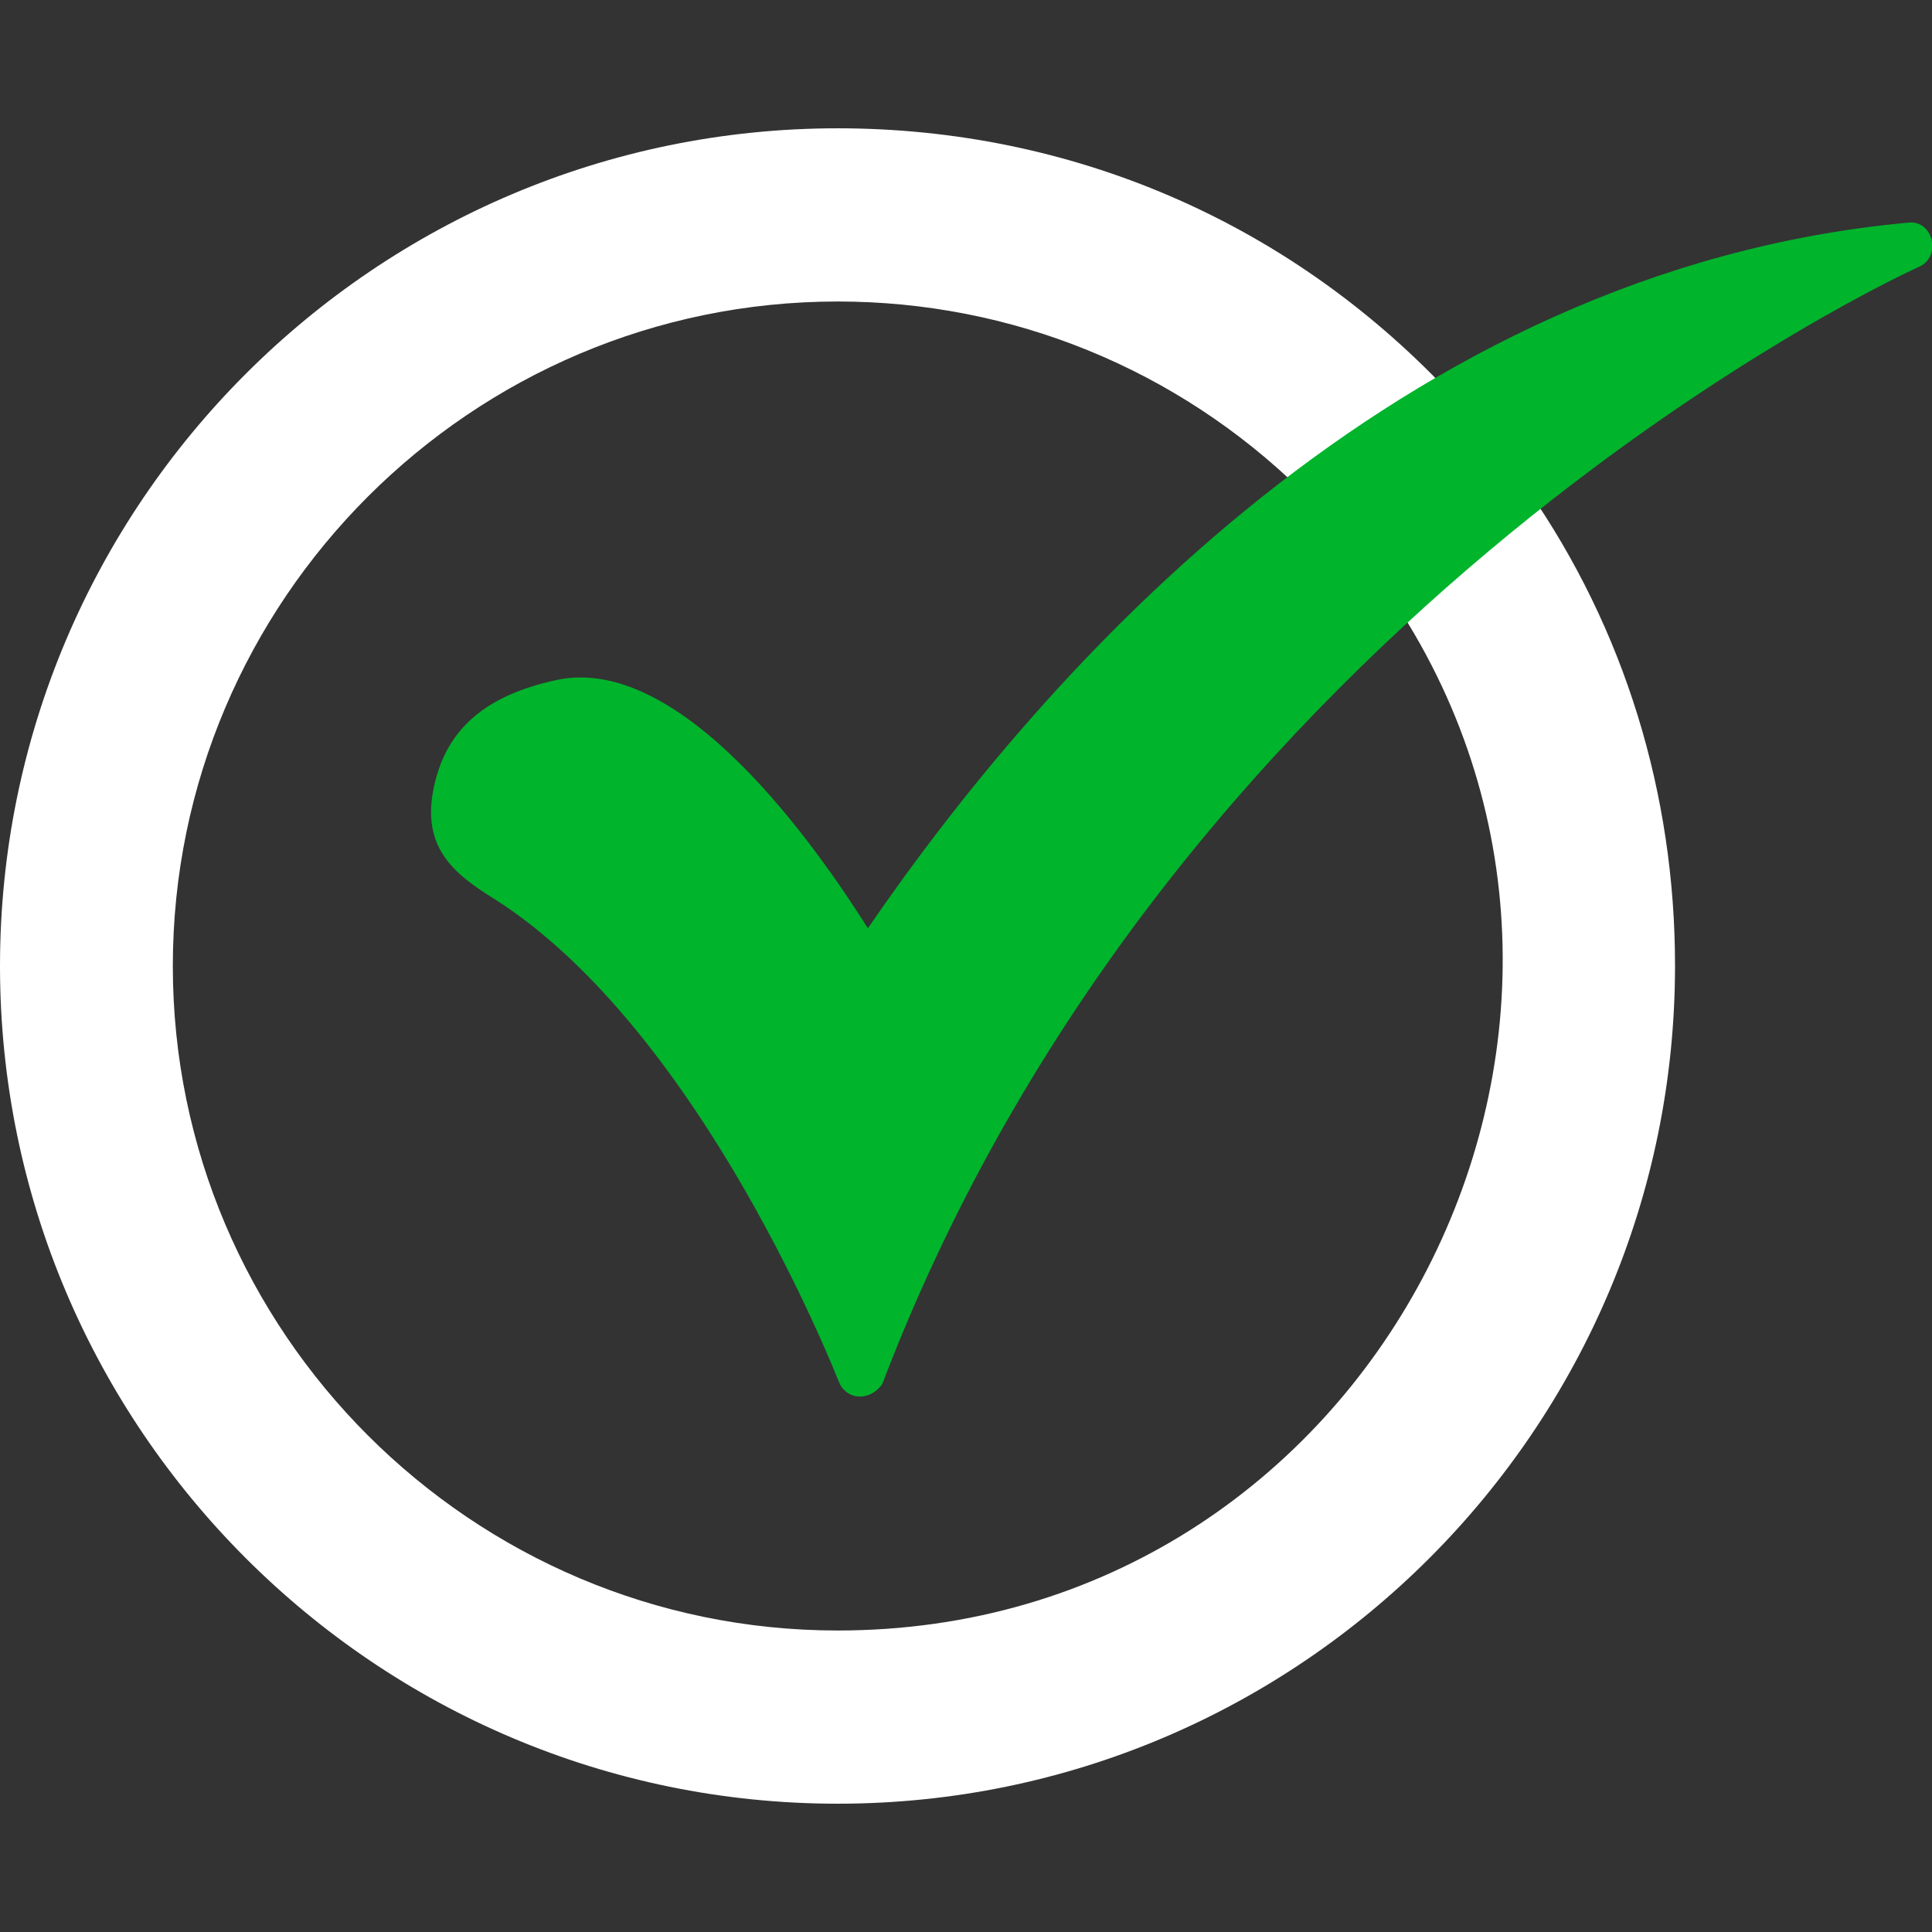 <?xml version="1.0" encoding="utf-8"?>
<!-- Generator: Adobe Illustrator 24.0.2, SVG Export Plug-In . SVG Version: 6.00 Build 0)  -->
<svg version="1.1"
	 id="Layer_1" text-rendering="geometricPrecision" image-rendering="optimizeQuality" shape-rendering="geometricPrecision"
	 xmlns="http://www.w3.org/2000/svg" xmlns:xlink="http://www.w3.org/1999/xlink" x="0px" y="0px" viewBox="0 0 512 512"
	 style="enable-background:new 0 0 512 512;" xml:space="preserve">
<rect x="0" y="0" width="512" height="512" fill="#333333" stroke="none"/>
<style type="text/css">
	.st0{fill-rule:evenodd;clip-rule:evenodd;fill:#FFFFFF;}
	.st1{fill-rule:evenodd;clip-rule:evenodd;fill:#00B42C;}
</style>
<g id="Layer_x0020_1">
	<g id="_553428304">
		<path id="_553428040" class="st0" d="M222,478C99.6,478,0,378.4,0,256S99.6,34,222,34c61.6,0,119.1,24.6,161.6,69.5
			c2.1,2.4,1.9,5.1,0.5,7.1l13,17c2.5-1.3,5.7-1,7.7,2.1c25.8,37.1,39.1,80.8,39.1,126.2C443.9,378.4,344.4,478,222,478L222,478z
			 M222,432.1C125,432.1,45.8,353,45.8,256S125,79.9,222,79.9c46.2,0,89.9,17.9,122.8,50c2.6,2.6,2.2,5.7,0.5,7.8l16.5,20.5
			c2.5-1.5,6-1.3,8,1.7C444.7,273.7,363.4,432.1,222,432.1L222,432.1z"/>
		<path id="_553427992" class="st1" d="M227.8,370.1c-2.5,0-4.6-1.7-5.4-3.7c-0.4-0.8-36.2-93.3-91.6-128.3
			c-10.8-6.7-19.2-13.7-15.8-29.6c3.3-15.4,13.7-24.2,32.5-28.3c33.3-7.1,69.1,44.6,82.5,65.8c46.6-67.9,139.9-174.5,275.7-187
			c6.5-0.8,9,8.9,2.9,11.7c-2.1,0.8-196.1,89.5-274.8,296.1C232.4,368.8,230.3,370.1,227.8,370.1z"/>
	</g>
</g>
</svg>
